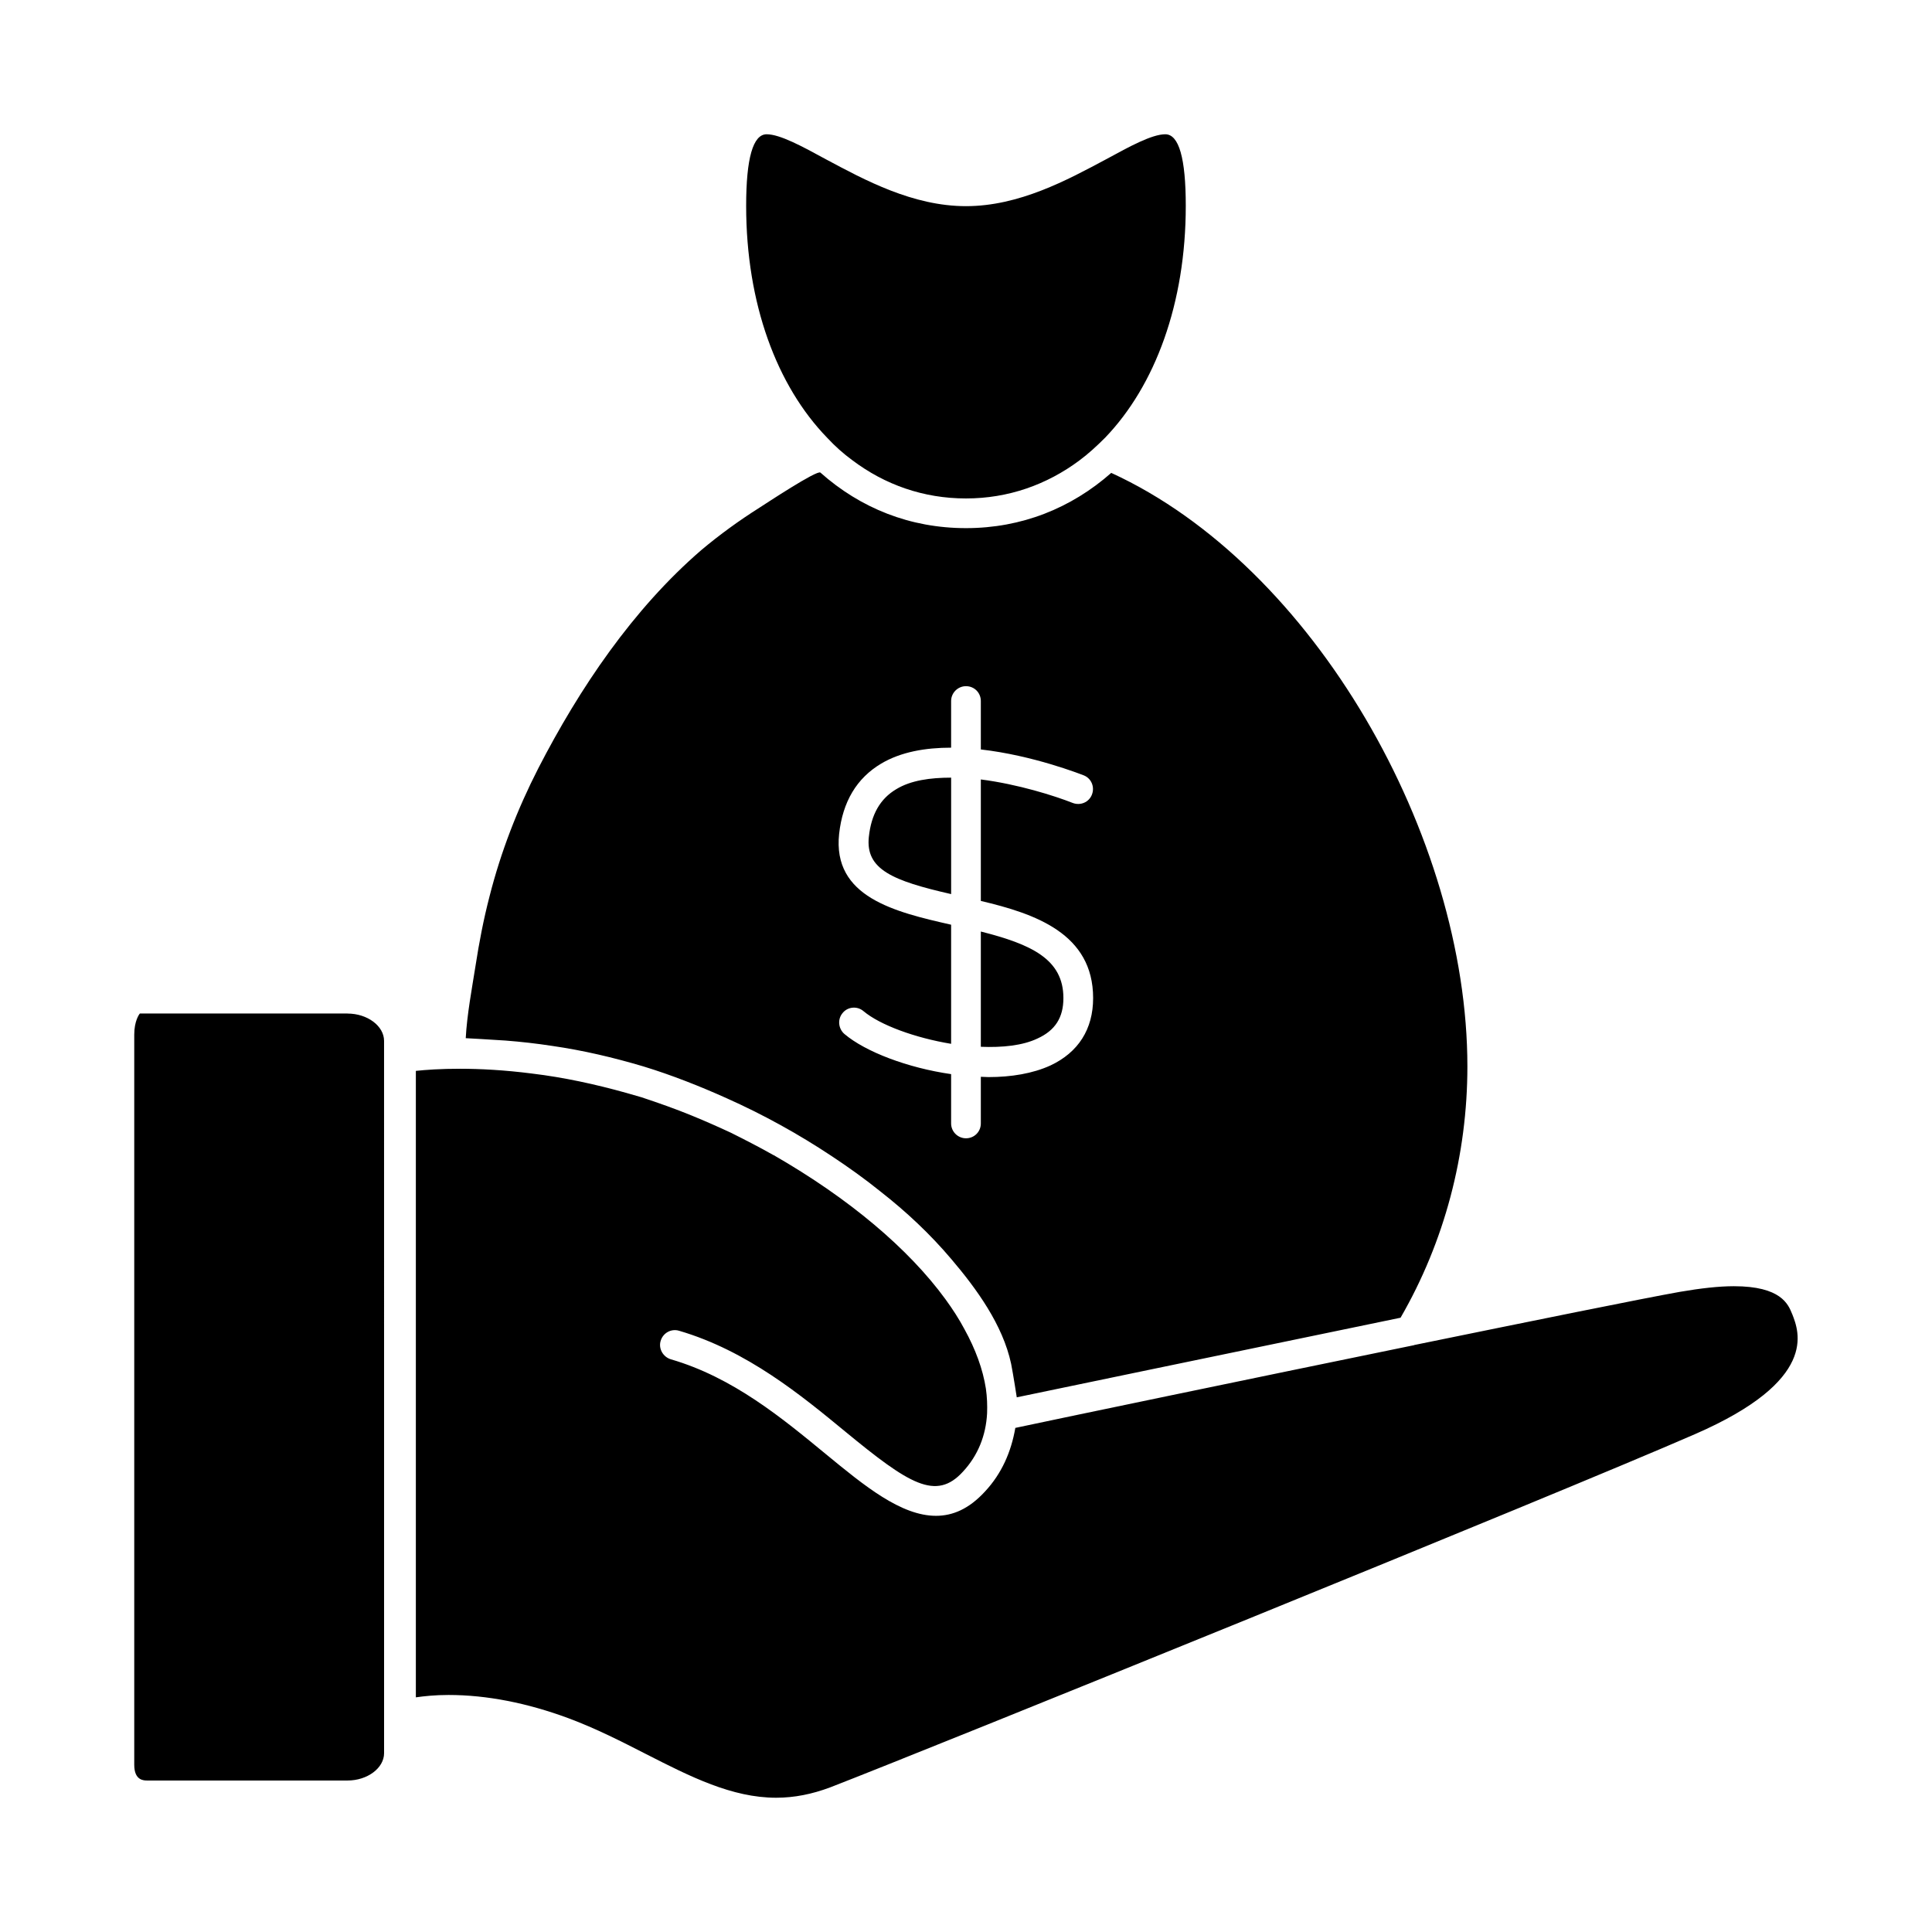 <?xml version="1.0" encoding="UTF-8"?>
<!-- The Best Svg Icon site in the world: iconSvg.co, Visit us! https://iconsvg.co -->
<svg fill="#000000" width="800px" height="800px" version="1.1" viewBox="144 144 512 512" xmlns="http://www.w3.org/2000/svg">
 <path d="m618.92 492.18c-1.023-2.519-2.914-7.32-15.43-7.32-4.016 0-8.816 0.551-14.328 1.496-10.156 1.812-38.809 7.637-70.375 14.09-0.078 0.078-0.156 0.078-0.234 0.078-44.16 9.055-93.676 19.363-105.48 21.883-1.102 6.375-3.621 12.121-8.031 16.848-4.25 4.644-8.582 6.453-12.988 6.453-9.289 0-18.973-7.949-29.125-16.297-11.57-9.523-24.641-20.387-41.172-25.191-2.047-0.629-3.305-2.832-2.676-4.879 0.629-2.125 2.832-3.305 4.879-2.676 18.027 5.273 32.434 17.16 44.004 26.688 16.926 13.934 24.09 18.5 31.25 10.629 3.938-4.25 6.062-9.523 6.375-15.43 0.078-2.125 0-4.328-0.316-6.535-0.789-5.117-2.754-10.469-5.668-15.742-1.418-2.676-3.148-5.352-5.039-7.949-9.762-13.383-25.504-26.688-45.5-38.18-0.156-0.078-0.234-0.078-0.316-0.156-3.777-2.125-7.477-4.016-11.098-5.824-3.387-1.574-6.769-3.07-10.234-4.488-4.41-1.812-8.895-3.387-13.383-4.879-1.418-0.395-2.754-0.789-4.094-1.18-8.188-2.281-16.453-4.094-24.953-5.117-14.719-1.891-25.664-1.258-30.781-0.707v166.02c2.203-0.316 5.117-0.629 8.66-0.629 10.156 0 20.859 2.125 31.723 6.141 7.398 2.754 14.168 6.219 20.625 9.523 11.73 5.984 22.75 11.57 34.48 11.57 4.801 0 9.523-0.945 14.328-2.754 26.449-10.234 192.39-77.539 229.16-93.598 32.754-14.254 27.637-27.086 25.746-31.887zm-180.43-222.86c-10.629 9.367-23.773 14.641-38.496 14.641-14.801 0-27.945-5.273-38.574-14.719-0.867-0.789-14.641 8.344-16.137 9.289-5.352 3.387-10.469 7.086-15.352 11.18-18.184 15.664-32.355 36.684-43.297 57.938-5.512 10.785-9.918 22.121-12.91 33.93-1.574 6.062-2.754 12.203-3.699 18.344-0.945 5.984-2.281 13.066-2.598 19.207 0 0 7.32 0.395 10.547 0.629 4.094 0.316 8.266 0.789 12.359 1.418 8.188 1.18 16.215 3.07 24.168 5.434 7.477 2.281 15.035 5.273 22.043 8.422 9.684 4.328 18.973 9.445 27.867 15.352 4.41 2.914 8.816 6.062 12.91 9.367 6.848 5.352 13.227 11.336 18.812 17.949 6.691 7.871 13.617 17.398 15.824 27.711 0.551 2.754 1.496 8.895 1.496 8.895s60.141-12.516 101.71-21.098c11.652-20.152 17.711-43.141 17.711-66.598 0.004-60.859-40.617-132.65-94.383-157.29zm-16.137 157.05c-4.644 2.125-10.391 3.07-16.375 3.07-0.707 0-1.34-0.078-2.047-0.078v12.359c0 2.203-1.73 3.938-3.938 3.938-2.125 0-3.938-1.73-3.938-3.938v-13.066c-11.492-1.652-22.672-5.902-28.262-10.629-1.652-1.418-1.891-3.938-0.473-5.59 1.34-1.652 3.856-1.891 5.512-0.473 4.41 3.699 13.699 7.086 23.223 8.66v-31.566c-14.957-3.387-31.488-7.32-29.676-24.09 0.945-8.5 4.644-14.719 11.098-18.578 5.273-3.148 11.809-4.25 18.578-4.25v-12.359c0-2.203 1.812-3.938 3.938-3.938 2.203 0 3.938 1.73 3.938 3.938v12.832c13.855 1.574 26.371 6.535 27.238 6.848 2.047 0.789 2.992 3.07 2.203 5.117s-3.07 2.992-5.117 2.203c-4.801-1.891-14.484-4.961-24.324-6.219v32.195c14.406 3.387 29.758 8.66 29.758 25.742 0 8.266-3.938 14.406-11.336 17.871zm-18.422-35.504v30.543c5.668 0.234 11.098-0.316 15.035-2.203 4.644-2.125 6.848-5.512 6.848-10.707 0.004-10.312-8.5-14.25-21.883-17.633zm-29.676-25.113c-0.945 8.66 6.297 11.652 21.805 15.191v-30.859c-5.512 0-10.707 0.707-14.562 3.07-4.25 2.523-6.613 6.695-7.242 12.598zm78.562-186.17c-3.543 0-9.445 3.227-15.664 6.613-10.312 5.512-23.066 12.438-37.156 12.438s-26.844-6.926-37.156-12.438c-6.219-3.387-12.125-6.613-15.668-6.613-3.621 0-5.434 6.375-5.434 18.973 0 25.898 8.109 47.703 21.492 61.48 2.047 2.203 4.25 4.172 6.613 5.902 8.66 6.535 18.895 10.156 30.148 10.156 11.18 0 21.41-3.621 30.07-10.078 2.441-1.812 4.644-3.856 6.848-6.062 13.227-13.777 21.332-35.582 21.332-61.402 0.004-12.594-1.805-18.969-5.426-18.969zm-216.72 233.01h-55.023c-0.238 0.234-1.496 2.047-1.496 5.59v193.5c0 4.172 2.519 4.172 3.465 4.172h53.059c5.273 0 9.684-3.305 9.684-7.242l-0.004-188.77c0-3.938-4.406-7.242-9.684-7.242z"/>
</svg>
